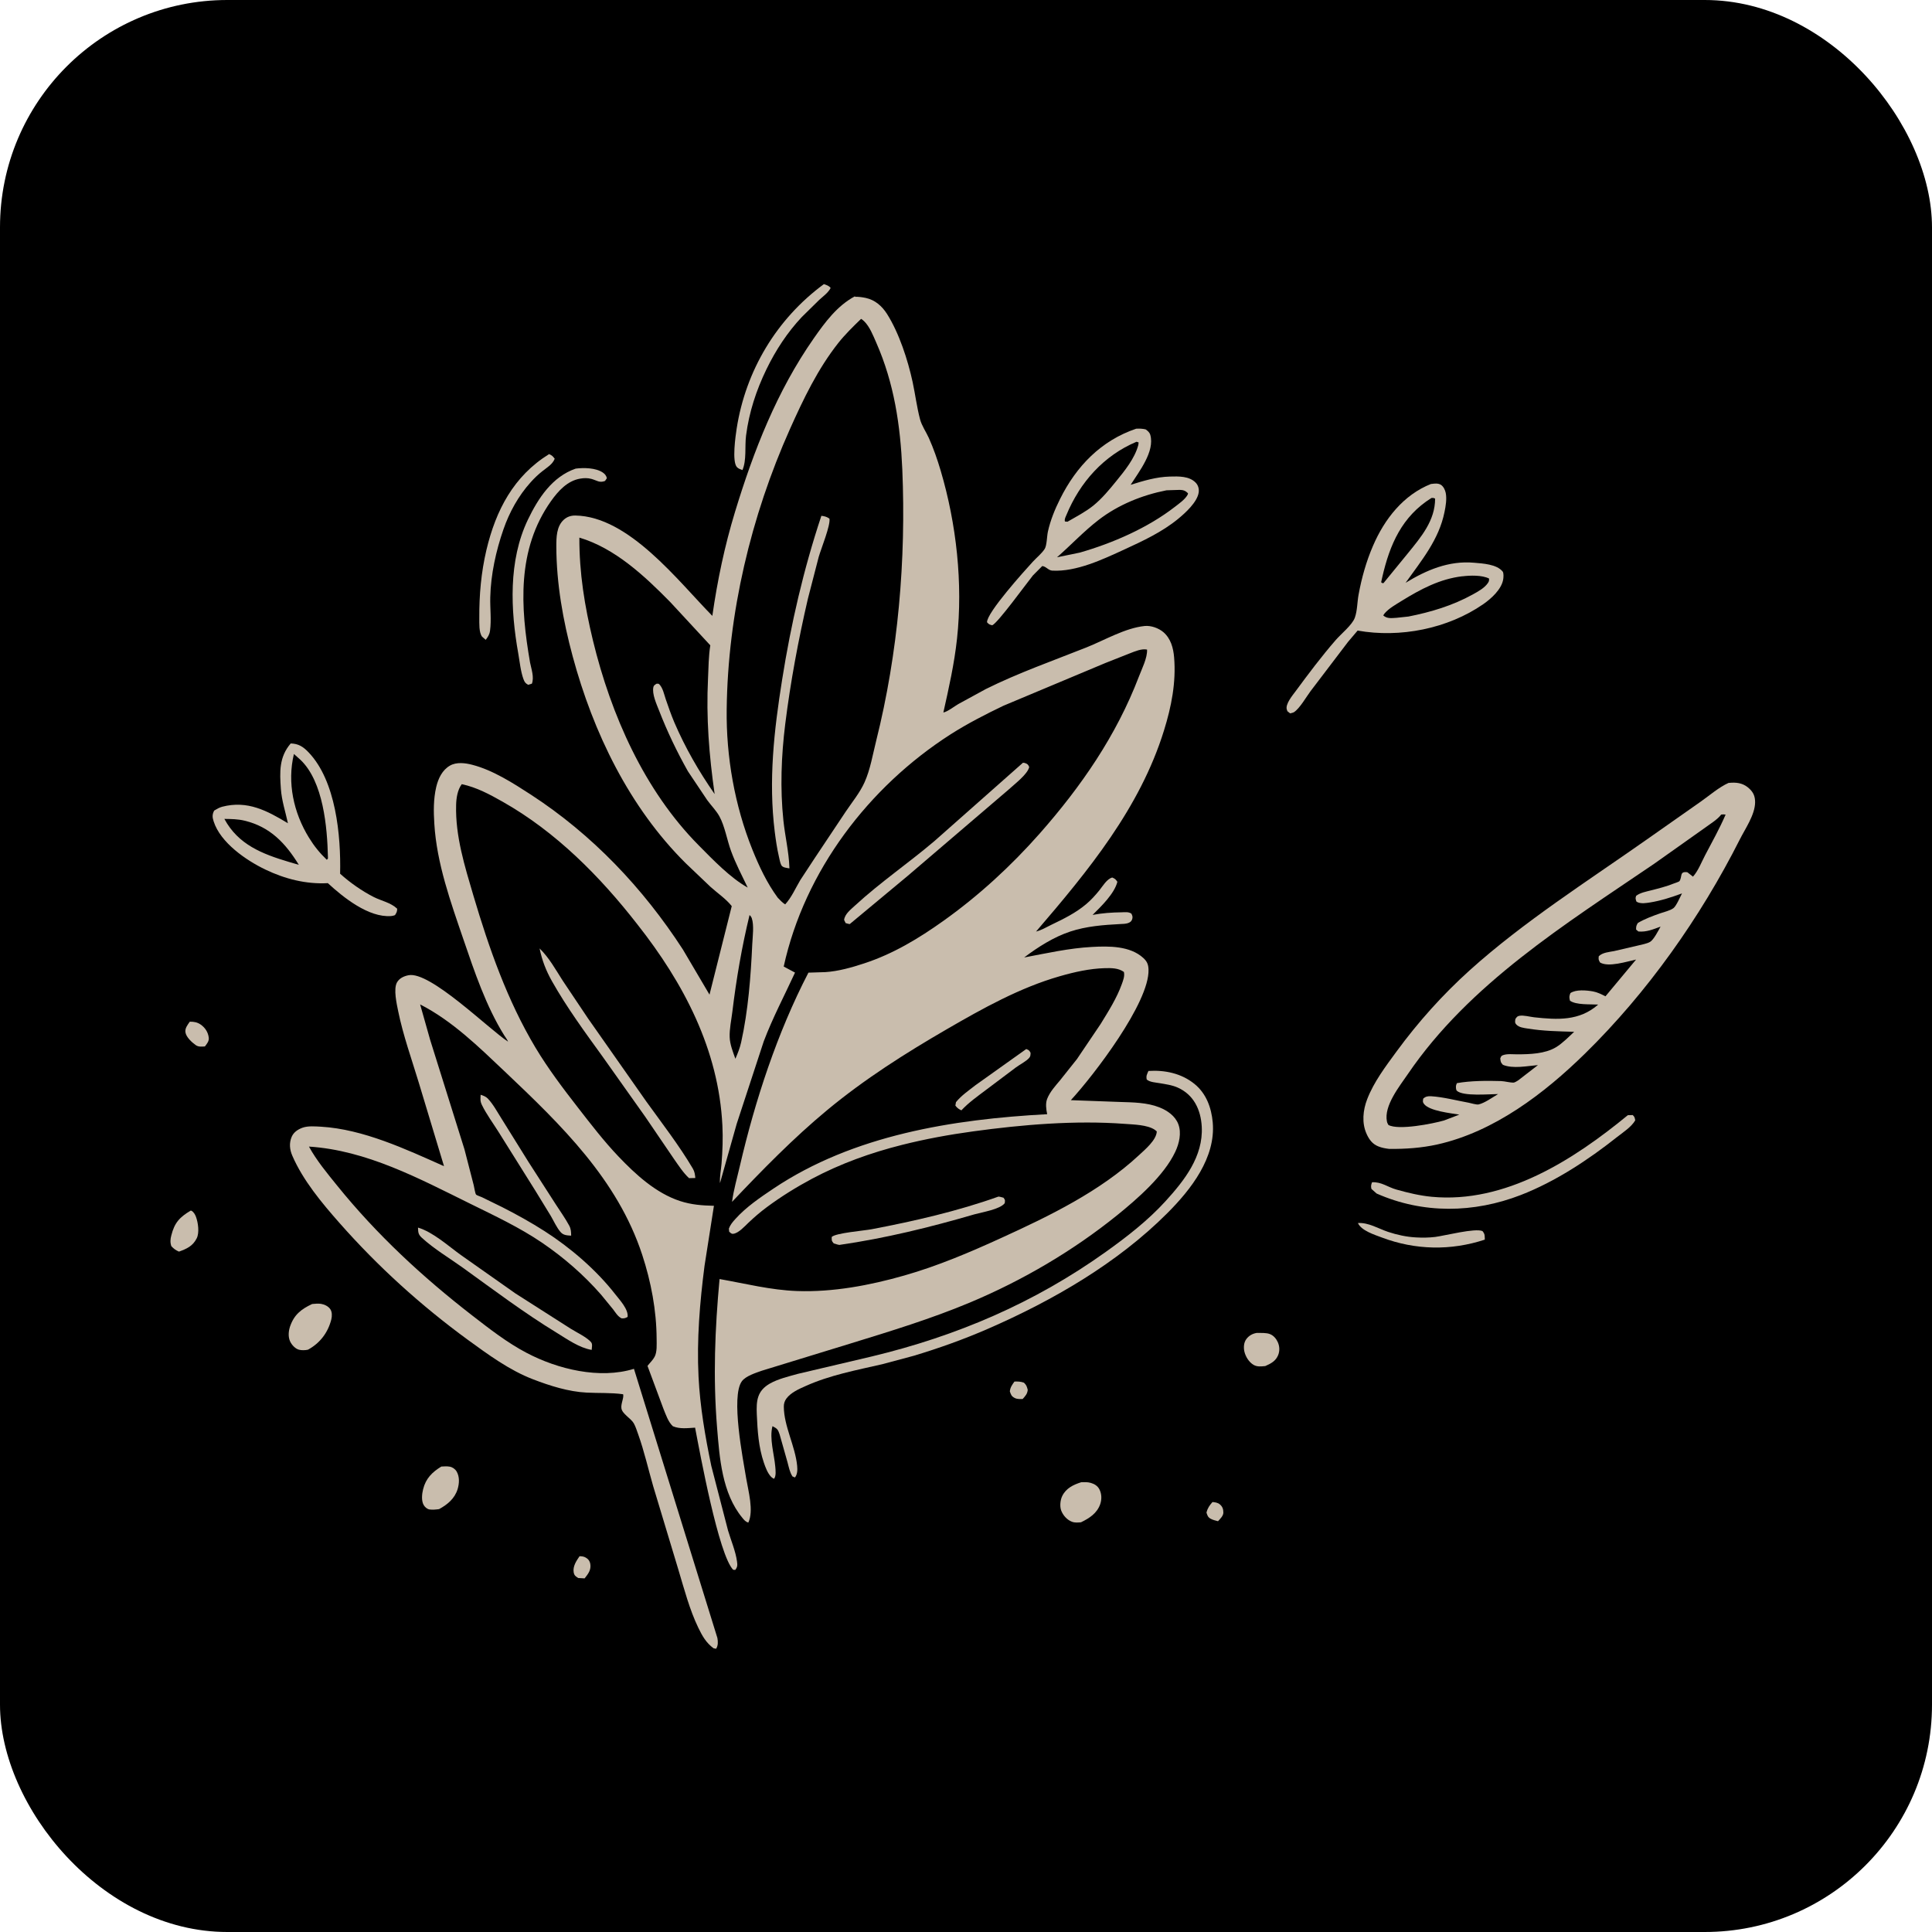 <?xml version="1.0" encoding="UTF-8"?> <svg xmlns="http://www.w3.org/2000/svg" width="68" height="68" viewBox="0 0 68 68" fill="none"><rect width="68" height="68" rx="8" fill="black"></rect><path d="M42.669 52.867C42.757 52.872 42.86 52.887 42.93 52.945C43.028 53.025 43.058 53.116 43.058 53.239C43.058 53.354 42.943 53.462 42.87 53.542C42.79 53.52 42.682 53.497 42.609 53.454C42.511 53.399 42.496 53.336 42.464 53.239C42.504 53.078 42.569 52.99 42.672 52.87L42.669 52.867Z" fill="#C9BDAD"></path><path d="M35.701 48.626C35.824 48.623 35.922 48.623 36.04 48.666C36.13 48.756 36.138 48.791 36.173 48.917C36.16 49.062 36.087 49.135 35.995 49.24C35.907 49.243 35.799 49.248 35.716 49.205C35.598 49.145 35.583 49.087 35.543 48.972C35.558 48.829 35.623 48.741 35.704 48.628L35.701 48.626Z" fill="#C9BDAD"></path><path d="M20.397 54.774C20.48 54.776 20.552 54.781 20.625 54.827C20.71 54.877 20.758 54.944 20.776 55.042C20.811 55.261 20.703 55.391 20.577 55.554L20.352 55.541C20.259 55.481 20.211 55.454 20.191 55.336C20.158 55.128 20.286 54.937 20.397 54.776V54.774Z" fill="#C9BDAD"></path><path d="M6.682 35.96C6.828 35.958 6.948 35.98 7.069 36.065C7.224 36.176 7.322 36.329 7.347 36.517C7.365 36.645 7.284 36.735 7.212 36.831C7.101 36.838 6.986 36.853 6.891 36.785C6.753 36.688 6.555 36.507 6.527 36.336C6.504 36.191 6.602 36.073 6.68 35.96L6.682 35.96Z" fill="#C9BDAD"></path><path d="M6.715 42.608L6.738 42.615C6.818 42.656 6.868 42.748 6.898 42.829C6.973 43.032 7.024 43.386 6.923 43.586C6.785 43.86 6.57 43.955 6.299 44.053C6.183 44.003 6.116 43.953 6.03 43.86C5.985 43.727 5.995 43.614 6.03 43.481C6.143 43.032 6.324 42.839 6.715 42.608Z" fill="#C9BDAD"></path><path d="M36.122 36.923C36.22 36.964 36.223 36.966 36.273 37.056C36.268 37.127 36.275 37.172 36.228 37.229C36.127 37.352 35.894 37.468 35.759 37.568L34.715 38.353C34.409 38.584 34.1 38.8 33.837 39.081C33.739 39.033 33.692 39 33.626 38.913L33.647 38.792C33.837 38.556 34.105 38.376 34.341 38.19L36.12 36.923L36.122 36.923Z" fill="#C9BDAD"></path><path d="M44.25 46.915C44.385 46.917 44.571 46.905 44.696 46.955C44.827 47.005 44.922 47.121 44.977 47.246C45.04 47.392 45.045 47.555 44.985 47.7C44.899 47.908 44.726 47.996 44.533 48.081C44.39 48.094 44.25 48.114 44.122 48.039C43.959 47.943 43.841 47.753 43.798 47.57C43.766 47.427 43.776 47.254 43.866 47.133C43.959 47.005 44.097 46.932 44.25 46.912L44.25 46.915Z" fill="#C9BDAD"></path><path d="M15.528 51.618C15.623 51.613 15.731 51.603 15.826 51.621C15.924 51.638 16.017 51.701 16.07 51.789C16.18 51.974 16.167 52.21 16.107 52.411C16.004 52.747 15.751 52.953 15.455 53.116C15.352 53.131 15.217 53.144 15.116 53.128C15.031 53.113 14.956 53.046 14.913 52.973C14.825 52.822 14.85 52.579 14.893 52.413C14.986 52.04 15.209 51.816 15.528 51.621L15.528 51.618Z" fill="#C9BDAD"></path><path d="M47.792 43.047C48.161 43.021 48.512 43.242 48.855 43.358C49.172 43.463 49.508 43.536 49.841 43.553C50.065 43.566 50.295 43.563 50.516 43.536C50.867 43.49 51.918 43.217 52.179 43.33C52.27 43.445 52.255 43.488 52.26 43.631C51.065 44.025 49.816 44 48.642 43.558C48.376 43.458 47.917 43.317 47.794 43.047H47.792Z" fill="#C9BDAD"></path><path d="M38.054 52.17C38.169 52.166 38.28 52.16 38.393 52.193C38.523 52.231 38.633 52.298 38.696 52.421C38.779 52.584 38.781 52.773 38.724 52.941C38.611 53.264 38.342 53.437 38.046 53.58C37.938 53.588 37.831 53.6 37.728 53.56C37.555 53.495 37.412 53.332 37.349 53.161C37.296 53.013 37.319 52.793 37.387 52.655C37.522 52.379 37.778 52.258 38.054 52.17Z" fill="#C9BDAD"></path><path d="M10.984 45.897C11.087 45.889 11.2 45.874 11.303 45.892C11.421 45.911 11.556 45.977 11.624 46.077C11.692 46.175 11.689 46.32 11.662 46.436C11.544 46.907 11.26 47.276 10.839 47.505C10.746 47.527 10.611 47.53 10.52 47.505C10.39 47.469 10.269 47.336 10.212 47.216C10.136 47.053 10.154 46.852 10.209 46.687C10.352 46.273 10.598 46.08 10.982 45.899L10.984 45.897Z" fill="#C9BDAD"></path><path d="M16.912 38.531C17.003 38.559 17.1 38.594 17.166 38.662C17.354 38.858 17.507 39.143 17.652 39.372L18.598 40.892L19.566 42.397C19.722 42.64 19.9 42.886 20.035 43.139C20.098 43.257 20.101 43.36 20.103 43.491C19.96 43.481 19.83 43.481 19.729 43.363C19.589 43.2 19.494 42.981 19.386 42.796L18.839 41.903L17.549 39.843C17.356 39.535 17.118 39.214 16.96 38.888C16.895 38.752 16.91 38.674 16.917 38.529L16.912 38.531Z" fill="#C9BDAD"></path><path d="M35.144 42.116C35.202 42.121 35.262 42.141 35.32 42.156C35.385 42.244 35.375 42.239 35.363 42.349C35.192 42.568 34.57 42.663 34.296 42.741C32.719 43.2 31.171 43.581 29.543 43.817C29.475 43.807 29.412 43.784 29.345 43.764C29.262 43.666 29.274 43.659 29.274 43.536C29.422 43.395 30.398 43.318 30.679 43.265C32.169 42.981 33.712 42.628 35.142 42.116L35.144 42.116Z" fill="#C9BDAD"></path><path d="M14.712 43.207C15.241 43.365 15.771 43.849 16.222 44.173L18.139 45.523L20.088 46.767C20.279 46.887 20.677 47.078 20.808 47.246C20.86 47.313 20.83 47.429 20.825 47.512C20.389 47.439 19.97 47.14 19.599 46.912C18.45 46.212 17.381 45.404 16.29 44.619C15.816 44.278 15.277 43.96 14.848 43.566C14.717 43.445 14.72 43.375 14.712 43.207Z" fill="#C9BDAD"></path><path d="M19.326 15.983C19.433 16.03 19.451 16.053 19.524 16.146C19.448 16.344 19.258 16.449 19.095 16.58C18.944 16.698 18.806 16.83 18.678 16.973C18.249 17.448 17.928 18.029 17.72 18.631C17.457 19.387 17.274 20.219 17.256 21.022C17.246 21.401 17.299 21.82 17.248 22.194C17.231 22.329 17.176 22.414 17.096 22.52L16.968 22.409C16.852 22.256 16.872 21.933 16.87 21.747C16.865 20.939 16.935 20.147 17.12 19.359C17.452 17.959 18.079 16.755 19.326 15.983Z" fill="#C9BDAD"></path><path d="M29 10C29.091 10.033 29.176 10.055 29.236 10.136C29.148 10.304 28.975 10.427 28.835 10.554L28.223 11.156C27.714 11.696 27.3 12.33 26.976 12.998C26.617 13.738 26.364 14.51 26.259 15.328C26.209 15.709 26.284 16.196 26.131 16.545C26.066 16.52 25.99 16.497 25.94 16.444C25.755 16.254 25.89 15.336 25.928 15.085C26.246 13.043 27.335 11.224 28.998 10L29 10Z" fill="#C9BDAD"></path><path d="M36.007 26.847C36.037 26.847 36.044 26.847 36.077 26.857C36.165 26.885 36.192 26.917 36.225 26.997C36.167 27.256 35.696 27.607 35.497 27.793L31.95 30.826L29.909 32.524C29.861 32.521 29.811 32.501 29.763 32.489L29.71 32.378C29.735 32.167 29.946 32.01 30.094 31.872C30.98 31.056 31.976 30.379 32.891 29.601L36.007 26.844L36.007 26.847Z" fill="#C9BDAD"></path><path d="M18.994 33.384C19.333 33.715 19.553 34.124 19.809 34.521L20.695 35.843L22.747 38.768C23.299 39.535 23.908 40.32 24.387 41.133C24.448 41.236 24.463 41.346 24.473 41.462L24.252 41.467C24.049 41.281 23.883 41.02 23.725 40.797L22.709 39.304L21.204 37.182C20.582 36.322 19.95 35.461 19.428 34.536C19.217 34.162 19.079 33.803 18.992 33.384L18.994 33.384Z" fill="#C9BDAD"></path><path d="M20.261 16.494C20.544 16.457 20.968 16.464 21.214 16.63C21.292 16.683 21.337 16.738 21.36 16.831L21.295 16.928C21.096 17.004 21.014 16.911 20.816 16.856C20.69 16.82 20.55 16.823 20.422 16.846C19.97 16.921 19.646 17.282 19.393 17.638C18.186 19.344 18.317 21.366 18.656 23.318C18.703 23.553 18.806 23.834 18.721 24.063L18.588 24.103C18.493 24.048 18.465 24.012 18.425 23.905C18.325 23.634 18.292 23.288 18.242 23.004C17.968 21.466 17.888 19.735 18.58 18.291C18.944 17.533 19.436 16.78 20.261 16.494Z" fill="#C9BDAD"></path><path d="M57.294 39.251L57.467 39.246C57.538 39.316 57.535 39.339 57.555 39.432C57.425 39.66 57.126 39.856 56.92 40.016C55.9 40.824 54.748 41.587 53.526 42.061C51.876 42.7 50.085 42.731 48.452 42.008L48.269 41.845C48.248 41.735 48.256 41.715 48.291 41.612C48.622 41.592 48.84 41.782 49.147 41.868C49.553 41.983 49.972 42.083 50.393 42.123C52.982 42.367 55.38 40.824 57.294 39.251Z" fill="#C9BDAD"></path><path d="M40.419 37.694C41.001 37.656 41.583 37.779 42.042 38.151C42.456 38.487 42.637 38.986 42.684 39.503C42.795 40.747 41.919 41.863 41.094 42.691C39.328 44.462 37.055 45.774 34.778 46.767C33.925 47.139 33.054 47.45 32.164 47.718L31.06 48.014C30.144 48.225 29.211 48.398 28.348 48.787C28.117 48.889 27.839 49.012 27.681 49.221C27.616 49.306 27.585 49.409 27.588 49.514C27.593 50.201 27.989 50.896 28.057 51.589C28.07 51.727 28.07 51.892 27.979 52.002L27.892 51.965C27.796 51.817 27.764 51.639 27.718 51.468L27.44 50.485C27.38 50.304 27.352 50.282 27.189 50.196C27.074 50.63 27.249 51.18 27.287 51.619C27.297 51.747 27.325 51.952 27.242 52.05C27.202 52.028 27.167 52.008 27.134 51.972C27.016 51.847 26.941 51.644 26.886 51.483C26.698 50.934 26.662 50.357 26.637 49.782C26.617 49.306 26.645 48.955 27.099 48.696C27.387 48.533 27.751 48.448 28.07 48.358L30.683 47.743C33.681 47.023 36.405 45.859 38.919 44.063C39.664 43.531 40.404 42.957 41.023 42.277C41.688 41.547 42.353 40.702 42.298 39.658C42.265 39.056 42.014 38.527 41.445 38.276C41.254 38.191 41.031 38.161 40.828 38.126C40.685 38.1 40.471 38.093 40.361 37.995C40.334 37.86 40.369 37.819 40.421 37.694L40.419 37.694Z" fill="#C9BDAD"></path><path d="M10.23 26.167C10.506 26.174 10.671 26.282 10.859 26.478C11.825 27.486 12.001 29.41 11.971 30.752C12.312 31.061 12.748 31.367 13.16 31.575C13.436 31.713 13.749 31.766 13.98 31.984C13.975 32.097 13.96 32.117 13.902 32.21C13.855 32.227 13.817 32.237 13.767 32.242C12.972 32.303 12.081 31.583 11.539 31.084C10.774 31.126 10.027 30.936 9.337 30.604C8.664 30.281 7.761 29.661 7.521 28.914C7.47 28.761 7.468 28.665 7.538 28.53C7.628 28.475 7.719 28.422 7.822 28.394C8.712 28.164 9.397 28.532 10.134 28.976C10.047 28.57 9.916 28.186 9.886 27.767C9.843 27.168 9.821 26.646 10.232 26.167L10.23 26.167ZM10.345 26.538C10.102 27.547 10.333 28.605 10.874 29.483C11.058 29.782 11.251 30.02 11.502 30.261C11.552 30.208 11.542 30.238 11.542 30.173C11.519 29.117 11.381 27.514 10.578 26.746L10.345 26.538ZM7.897 28.823C8.383 29.726 9.226 30.055 10.159 30.334L10.518 30.439C10.049 29.679 9.512 29.104 8.612 28.886C8.373 28.828 8.14 28.826 7.897 28.823Z" fill="#C9BDAD"></path><path d="M39.993 15.089C40.111 15.082 40.206 15.087 40.321 15.112C40.397 15.165 40.459 15.215 40.487 15.308C40.65 15.892 40.091 16.597 39.795 17.064C40.246 16.923 40.7 16.785 41.177 16.773C41.483 16.765 41.861 16.753 42.087 16.991C42.173 17.081 42.208 17.209 42.19 17.332C42.14 17.676 41.716 18.057 41.463 18.265C40.903 18.724 40.231 19.038 39.576 19.339C38.819 19.687 37.886 20.131 37.035 20.084C36.897 20.076 36.819 19.936 36.684 19.923L36.355 20.254C36.137 20.523 35.116 21.933 34.923 22.008C34.828 21.983 34.81 21.98 34.74 21.902C34.73 21.564 36.054 20.096 36.345 19.778C36.478 19.632 36.664 19.484 36.769 19.321C36.847 19.201 36.847 18.87 36.882 18.714C36.97 18.315 37.126 17.931 37.309 17.565C37.883 16.409 38.754 15.506 39.995 15.087L39.993 15.089ZM41.056 17.257C40.203 17.425 39.358 17.766 38.666 18.3C38.144 18.702 37.697 19.183 37.203 19.615L38.008 19.449C39.167 19.116 40.399 18.579 41.352 17.839C41.495 17.728 41.701 17.585 41.794 17.425C41.809 17.4 41.809 17.39 41.814 17.362C41.729 17.274 41.648 17.244 41.525 17.242L41.056 17.257ZM40.003 15.548C38.851 16.032 38.008 16.976 37.534 18.127C37.502 18.205 37.459 18.275 37.482 18.355L37.572 18.363C37.878 18.185 38.207 18.017 38.483 17.794C38.784 17.55 39.042 17.237 39.285 16.938C39.584 16.572 39.935 16.138 40.06 15.679C40.07 15.641 40.073 15.609 40.075 15.571L40 15.548L40.003 15.548Z" fill="#C9BDAD"></path><path d="M50.378 17.034C50.493 17.019 50.616 17.001 50.719 17.066C50.809 17.127 50.865 17.25 50.885 17.35C50.927 17.558 50.885 17.814 50.842 18.02C50.647 18.993 50.034 19.725 49.472 20.513C50.205 20.064 50.995 19.728 51.876 19.806C52.189 19.833 52.678 19.856 52.889 20.117C52.929 20.167 52.919 20.32 52.909 20.383C52.856 20.739 52.483 21.073 52.204 21.266C50.953 22.131 49.272 22.46 47.784 22.194L47.448 22.59L46.126 24.328C45.978 24.527 45.745 24.936 45.544 25.066C45.514 25.086 45.444 25.099 45.409 25.109L45.313 25.033L45.293 24.978C45.228 24.788 45.494 24.474 45.602 24.328C46.053 23.716 46.51 23.107 47.009 22.532C47.197 22.314 47.596 21.995 47.686 21.74C47.774 21.496 47.769 21.19 47.817 20.932C47.922 20.352 48.09 19.753 48.324 19.214C48.73 18.268 49.397 17.415 50.373 17.031L50.378 17.034ZM51.474 20.282C50.679 20.375 50.004 20.736 49.332 21.15C49.131 21.276 48.883 21.411 48.73 21.594L48.685 21.66C48.82 21.782 48.971 21.755 49.151 21.745L49.573 21.7C50.368 21.542 51.126 21.316 51.838 20.922C52.024 20.819 52.252 20.696 52.372 20.516C52.412 20.455 52.41 20.435 52.41 20.363C52.162 20.237 51.74 20.25 51.469 20.285L51.474 20.282ZM50.378 17.53C49.345 18.178 48.916 19.161 48.652 20.312L48.612 20.493C48.665 20.533 48.635 20.523 48.695 20.523L49.56 19.465C50.019 18.898 50.511 18.323 50.511 17.55C50.451 17.52 50.443 17.523 50.376 17.528L50.378 17.53Z" fill="#C9BDAD"></path><path d="M60.841 27.556L60.936 27.549C61.187 27.534 61.4 27.589 61.584 27.77C61.724 27.905 61.774 28.046 61.774 28.239C61.769 28.683 61.425 29.167 61.23 29.556C59.848 32.293 57.981 34.932 55.791 37.079C54.356 38.486 52.588 39.836 50.586 40.282C50.029 40.405 49.467 40.443 48.898 40.438C48.77 40.423 48.627 40.398 48.507 40.347C48.303 40.265 48.185 40.102 48.098 39.906C47.925 39.525 47.972 39.071 48.12 38.689C48.356 38.077 48.77 37.533 49.156 37.006C49.911 35.975 50.774 35.012 51.725 34.154C53.634 32.436 55.864 31.023 57.964 29.546L59.858 28.216C60.169 27.998 60.5 27.707 60.843 27.554L60.841 27.556ZM60.58 28.67C60.45 28.846 60.191 28.999 60.013 29.132L58.215 30.406C55.096 32.528 51.718 34.623 49.553 37.802C49.259 38.233 48.703 38.92 48.815 39.47C48.825 39.52 48.843 39.553 48.868 39.595C49.224 39.791 50.433 39.55 50.825 39.437L51.364 39.231C51.063 39.181 50.308 39.103 50.12 38.855C50.065 38.782 50.082 38.757 50.092 38.669C50.175 38.592 50.258 38.577 50.371 38.584C50.805 38.612 51.264 38.735 51.693 38.812C51.77 38.828 51.971 38.888 52.039 38.873C52.255 38.825 52.533 38.622 52.729 38.507C52.413 38.509 51.495 38.594 51.276 38.391C51.244 38.361 51.241 38.266 51.246 38.223C51.249 38.188 51.266 38.153 51.279 38.123C51.76 38.037 52.34 38.035 52.829 38.05C52.972 38.055 53.148 38.11 53.281 38.103C53.313 38.1 53.406 38.047 53.436 38.025L54.131 37.488C53.757 37.518 53.251 37.626 52.897 37.478C52.814 37.39 52.819 37.368 52.804 37.252C52.837 37.182 52.831 37.164 52.904 37.137C53.052 37.084 53.251 37.109 53.406 37.109C53.847 37.107 54.377 37.092 54.763 36.861C54.996 36.72 55.205 36.502 55.405 36.316C54.853 36.299 54.312 36.291 53.765 36.201C53.634 36.181 53.459 36.161 53.368 36.058C53.308 35.99 53.328 35.95 53.336 35.867C53.383 35.802 53.396 35.767 53.481 35.752C53.629 35.727 53.84 35.787 53.995 35.805C54.818 35.895 55.588 35.94 56.251 35.358C55.977 35.341 55.471 35.378 55.257 35.22C55.23 35.095 55.227 35.075 55.272 34.954C55.468 34.819 55.839 34.854 56.065 34.894C56.221 34.922 56.366 34.995 56.507 35.067L57.585 33.773C57.259 33.843 56.609 34.054 56.316 33.876C56.258 33.775 56.261 33.765 56.271 33.657C56.406 33.522 56.634 33.51 56.815 33.474L57.653 33.279C57.781 33.246 57.966 33.216 58.077 33.151C58.205 33.078 58.373 32.747 58.446 32.614C58.185 32.709 57.949 32.812 57.665 32.785L57.585 32.717C57.585 32.602 57.59 32.581 57.648 32.484C57.901 32.338 58.157 32.243 58.431 32.147C58.574 32.097 58.782 32.052 58.902 31.962C59.002 31.884 59.136 31.568 59.201 31.445C58.829 31.581 58.466 31.701 58.074 31.764C57.944 31.784 57.778 31.811 57.65 31.761C57.625 31.751 57.618 31.744 57.595 31.729C57.568 31.636 57.553 31.621 57.588 31.528C57.743 31.415 57.931 31.385 58.114 31.337C58.38 31.269 58.644 31.204 58.9 31.101C58.927 31.091 59.098 31.034 59.11 31.016C59.221 30.853 59.103 30.66 59.389 30.7L59.587 30.855C59.768 30.657 59.886 30.346 60.011 30.108C60.259 29.634 60.525 29.162 60.736 28.671C60.678 28.661 60.633 28.661 60.575 28.671L60.58 28.67Z" fill="#C9BDAD"></path><path d="M30.107 10.446C30.23 10.444 30.35 10.461 30.471 10.486C30.802 10.557 31.045 10.775 31.221 11.051C31.645 11.721 31.953 12.669 32.121 13.444C32.214 13.878 32.269 14.327 32.382 14.756C32.442 14.984 32.593 15.197 32.691 15.413C32.859 15.787 32.994 16.178 33.11 16.57C33.664 18.441 33.895 20.536 33.684 22.48C33.589 23.36 33.396 24.216 33.203 25.078C33.358 25.046 33.584 24.865 33.727 24.782L34.7 24.251C35.841 23.684 37.056 23.257 38.237 22.788C38.879 22.532 39.599 22.104 40.289 22.033C40.512 22.011 40.778 22.106 40.949 22.251C41.209 22.477 41.297 22.806 41.325 23.137C41.398 24.017 41.23 24.87 40.969 25.708C40.123 28.44 38.297 30.657 36.466 32.787C36.647 32.744 36.827 32.636 36.995 32.554C37.432 32.343 37.858 32.137 38.232 31.821C38.403 31.676 38.551 31.513 38.691 31.34C38.809 31.194 38.959 30.933 39.148 30.886C39.255 30.933 39.263 30.946 39.328 31.036C39.225 31.452 38.754 31.906 38.455 32.202C38.796 32.137 39.13 32.115 39.476 32.11C39.597 32.107 39.717 32.087 39.822 32.157C39.842 32.202 39.865 32.245 39.86 32.295C39.842 32.519 39.599 32.516 39.434 32.523C38.839 32.554 38.239 32.599 37.67 32.787C37.091 32.978 36.531 33.334 36.047 33.7C36.832 33.552 37.635 33.371 38.435 33.329C39.03 33.296 39.775 33.289 40.241 33.718C40.374 33.84 40.419 33.948 40.424 34.127C40.462 35.285 38.493 37.852 37.69 38.722L39.408 38.785C39.873 38.8 40.369 38.802 40.806 38.975C41.087 39.086 41.363 39.276 41.473 39.567C41.591 39.878 41.503 40.25 41.365 40.541C40.971 41.379 40.028 42.199 39.321 42.771C37.758 44.032 35.979 45.074 34.128 45.849C32.773 46.416 31.349 46.852 29.944 47.284L26.816 48.244C26.61 48.317 26.246 48.43 26.111 48.616C25.717 49.155 26.151 51.352 26.264 52.037C26.339 52.484 26.535 53.173 26.339 53.59C26.241 53.562 26.189 53.497 26.128 53.422C25.411 52.554 25.326 51.315 25.238 50.239C25.095 48.473 25.163 46.777 25.326 45.018C26.239 45.179 27.127 45.407 28.055 45.44C29.319 45.485 30.619 45.239 31.83 44.893C33.009 44.557 34.146 44.073 35.26 43.563C36.943 42.796 38.726 41.928 40.091 40.656C40.301 40.461 40.705 40.124 40.715 39.821L40.643 39.763C40.379 39.588 39.903 39.58 39.597 39.557C37.846 39.425 35.984 39.583 34.248 39.821C33.408 39.936 32.57 40.089 31.745 40.297C30.649 40.573 29.583 40.955 28.584 41.486C28.03 41.782 27.498 42.111 26.991 42.487C26.761 42.658 26.55 42.839 26.342 43.037C26.209 43.162 25.995 43.406 25.805 43.426C25.74 43.433 25.712 43.391 25.664 43.35L25.654 43.242C25.704 43.107 25.787 43.009 25.883 42.904C26.256 42.487 26.758 42.146 27.222 41.835C30.037 39.949 33.536 39.394 36.857 39.216C36.822 39.046 36.792 38.84 36.857 38.675C36.953 38.431 37.143 38.223 37.309 38.025L37.906 37.275L38.736 36.045C39.012 35.596 39.306 35.135 39.484 34.638C39.532 34.503 39.592 34.355 39.557 34.209C39.363 34.069 39.118 34.071 38.887 34.076C38.35 34.091 37.816 34.212 37.301 34.36C35.899 34.761 34.592 35.491 33.335 36.219C31.855 37.077 30.428 37.982 29.109 39.076C27.915 40.067 26.831 41.178 25.765 42.302C25.82 41.885 25.943 41.461 26.038 41.05C26.575 38.735 27.358 36.346 28.454 34.234L29.051 34.215C29.503 34.187 29.989 34.049 30.416 33.908C31.439 33.572 32.332 33.033 33.205 32.411C34.449 31.525 35.581 30.484 36.592 29.34C38.054 27.682 39.293 25.889 40.086 23.812C40.189 23.541 40.389 23.152 40.372 22.863C40.179 22.823 39.948 22.926 39.77 22.994L38.907 23.335L35.317 24.84C34.688 25.141 34.048 25.47 33.458 25.846C30.579 27.69 28.321 30.652 27.584 34.019L27.982 34.232C27.609 35.043 27.197 35.818 26.881 36.653L25.928 39.56L25.341 41.642C25.326 41.422 25.378 41.178 25.396 40.955C25.431 40.511 25.449 40.062 25.426 39.616C25.296 36.944 24.064 34.601 22.433 32.534C21.122 30.849 19.566 29.278 17.695 28.22C17.228 27.956 16.779 27.713 16.253 27.6C16.102 27.801 16.059 28.092 16.054 28.335C16.024 29.429 16.358 30.49 16.664 31.528C17.211 33.372 17.855 35.213 18.846 36.871C19.293 37.617 19.815 38.306 20.346 38.989C20.8 39.573 21.255 40.165 21.766 40.702C22.371 41.337 23.086 41.994 23.933 42.272C24.335 42.403 24.711 42.43 25.128 42.44L24.797 44.553C24.631 45.842 24.521 47.149 24.586 48.451C24.639 49.512 24.819 50.553 25.035 51.594L25.624 53.867C25.727 54.215 25.893 54.602 25.94 54.958C25.958 55.083 25.96 55.154 25.878 55.256L25.805 55.251C25.293 54.722 24.643 51.18 24.465 50.249C24.204 50.264 23.929 50.304 23.683 50.199C23.517 50.046 23.432 49.783 23.347 49.575L22.79 48.075C22.87 47.972 22.978 47.871 23.038 47.758C23.133 47.585 23.111 47.312 23.111 47.119C23.106 46.12 22.915 45.114 22.604 44.166C21.736 41.515 19.749 39.593 17.78 37.727C16.86 36.857 15.926 35.934 14.787 35.352L15.141 36.603L16.348 40.454L16.674 41.718C16.692 41.788 16.722 42.004 16.757 42.047C16.774 42.069 16.922 42.12 16.96 42.137L17.677 42.488C18.181 42.744 18.693 43.028 19.17 43.334C20.081 43.918 20.988 44.698 21.653 45.551C21.814 45.757 22.122 46.083 22.09 46.351C22.007 46.397 21.972 46.407 21.877 46.401C21.741 46.334 21.668 46.201 21.578 46.083L21.157 45.569C20.547 44.871 19.847 44.264 19.082 43.742C18.287 43.201 17.406 42.789 16.546 42.365C14.755 41.482 12.904 40.486 10.874 40.356C11.145 40.85 11.517 41.297 11.87 41.733C13.265 43.459 14.87 44.944 16.621 46.301C17.231 46.773 17.853 47.26 18.538 47.618C19.631 48.193 21.107 48.551 22.313 48.178L25.25 57.652C25.273 57.78 25.278 57.918 25.205 58.031L25.115 58.014C24.852 57.82 24.719 57.582 24.578 57.291C24.27 56.654 24.082 55.931 23.878 55.252L22.99 52.309C22.815 51.702 22.674 51.075 22.461 50.48C22.416 50.355 22.371 50.209 22.306 50.094C22.208 49.923 21.899 49.763 21.872 49.57C21.846 49.409 21.967 49.196 21.932 49.073C21.505 49.013 21.076 49.038 20.647 49.015C20.008 48.983 19.353 48.775 18.759 48.546C17.933 48.23 17.176 47.673 16.466 47.157C14.81 45.945 13.3 44.578 11.945 43.04C11.326 42.338 10.664 41.545 10.29 40.68C10.194 40.461 10.172 40.233 10.267 40.01C10.338 39.849 10.48 39.754 10.641 39.694C10.839 39.621 11.09 39.646 11.298 39.656C12.786 39.744 14.286 40.449 15.628 41.046L14.742 38.113C14.492 37.286 14.188 36.44 14.015 35.592C13.965 35.344 13.842 34.812 13.972 34.579C14.055 34.431 14.213 34.358 14.374 34.326C15.129 34.163 17.213 36.232 17.883 36.663C17.848 36.583 17.793 36.513 17.745 36.438C17.11 35.419 16.699 34.2 16.313 33.069C15.864 31.754 15.372 30.395 15.287 28.997C15.259 28.564 15.254 28.127 15.354 27.698C15.425 27.402 15.563 27.104 15.839 26.946C16.069 26.815 16.373 26.853 16.621 26.918C17.346 27.104 18.059 27.563 18.681 27.966C20.848 29.374 22.634 31.258 24.036 33.42L24.972 35.008L25.755 31.892C25.547 31.631 25.253 31.436 25.005 31.212L24.139 30.387C22.15 28.416 20.878 25.779 20.156 23.1C19.817 21.846 19.584 20.536 19.581 19.234C19.581 18.911 19.586 18.529 19.842 18.294C19.96 18.186 20.098 18.143 20.253 18.145C22.135 18.176 23.861 20.446 25.072 21.677C25.25 20.433 25.504 19.219 25.87 18.018C26.527 15.86 27.343 13.768 28.642 11.909C29.036 11.345 29.465 10.763 30.084 10.432L30.107 10.446ZM30.308 11.222C30.029 11.492 29.748 11.766 29.507 12.069C28.78 12.99 28.281 14.036 27.804 15.1C26.43 18.173 25.617 21.594 25.577 24.965C25.556 26.634 25.858 28.349 26.48 29.9C26.718 30.492 26.994 31.079 27.373 31.595C27.455 31.678 27.536 31.773 27.636 31.831C27.864 31.58 27.995 31.267 28.168 30.976L28.687 30.186L29.766 28.568C29.989 28.236 30.265 27.9 30.428 27.537C30.631 27.088 30.719 26.551 30.839 26.072C31.612 22.984 31.893 19.7 31.758 16.519C31.69 14.969 31.471 13.489 30.842 12.062C30.732 11.811 30.611 11.497 30.415 11.307C30.383 11.274 30.345 11.246 30.305 11.221L30.308 11.222ZM20.392 18.913C20.387 20.172 20.577 21.328 20.871 22.548C21.506 25.162 22.677 27.82 24.591 29.752C25.09 30.256 25.7 30.894 26.317 31.24C26.114 30.816 25.89 30.392 25.73 29.951C25.589 29.567 25.512 29.08 25.319 28.729C25.206 28.526 25.027 28.348 24.89 28.159L24.212 27.146C23.821 26.451 23.487 25.754 23.199 25.014C23.111 24.788 22.941 24.424 22.998 24.178C23.013 24.118 23.058 24.101 23.104 24.066C23.144 24.066 23.176 24.053 23.206 24.086C23.332 24.216 23.374 24.439 23.432 24.61C23.525 24.883 23.62 25.154 23.733 25.423C24.122 26.326 24.593 27.143 25.153 27.949C24.957 26.579 24.852 25.262 24.92 23.88C24.937 23.494 24.94 23.095 25 22.713L23.588 21.188C22.69 20.275 21.646 19.294 20.389 18.921L20.392 18.913ZM26.382 32.205C26.109 33.329 25.916 34.458 25.777 35.607C25.742 35.898 25.672 36.211 25.682 36.502C25.69 36.758 25.798 37.027 25.883 37.265C25.966 37.074 26.041 36.889 26.086 36.685C26.334 35.569 26.425 34.375 26.477 33.234C26.49 32.968 26.545 32.566 26.46 32.318C26.442 32.27 26.42 32.24 26.382 32.205Z" fill="#C9BDAD"></path><path d="M28.913 18.155C29.028 18.17 29.101 18.188 29.194 18.255C29.236 18.486 28.9 19.311 28.817 19.597L28.436 21.07C28.1 22.515 27.821 24.01 27.638 25.482C27.498 26.609 27.455 27.747 27.573 28.879C27.631 29.428 27.764 29.975 27.784 30.527V30.565C27.691 30.545 27.55 30.542 27.5 30.452C27.455 30.369 27.435 30.229 27.412 30.136C27.347 29.852 27.305 29.564 27.269 29.278C27.044 27.472 27.244 25.708 27.528 23.925C27.841 21.953 28.28 20.049 28.91 18.153L28.913 18.155Z" fill="#C9BDAD"></path></svg> 